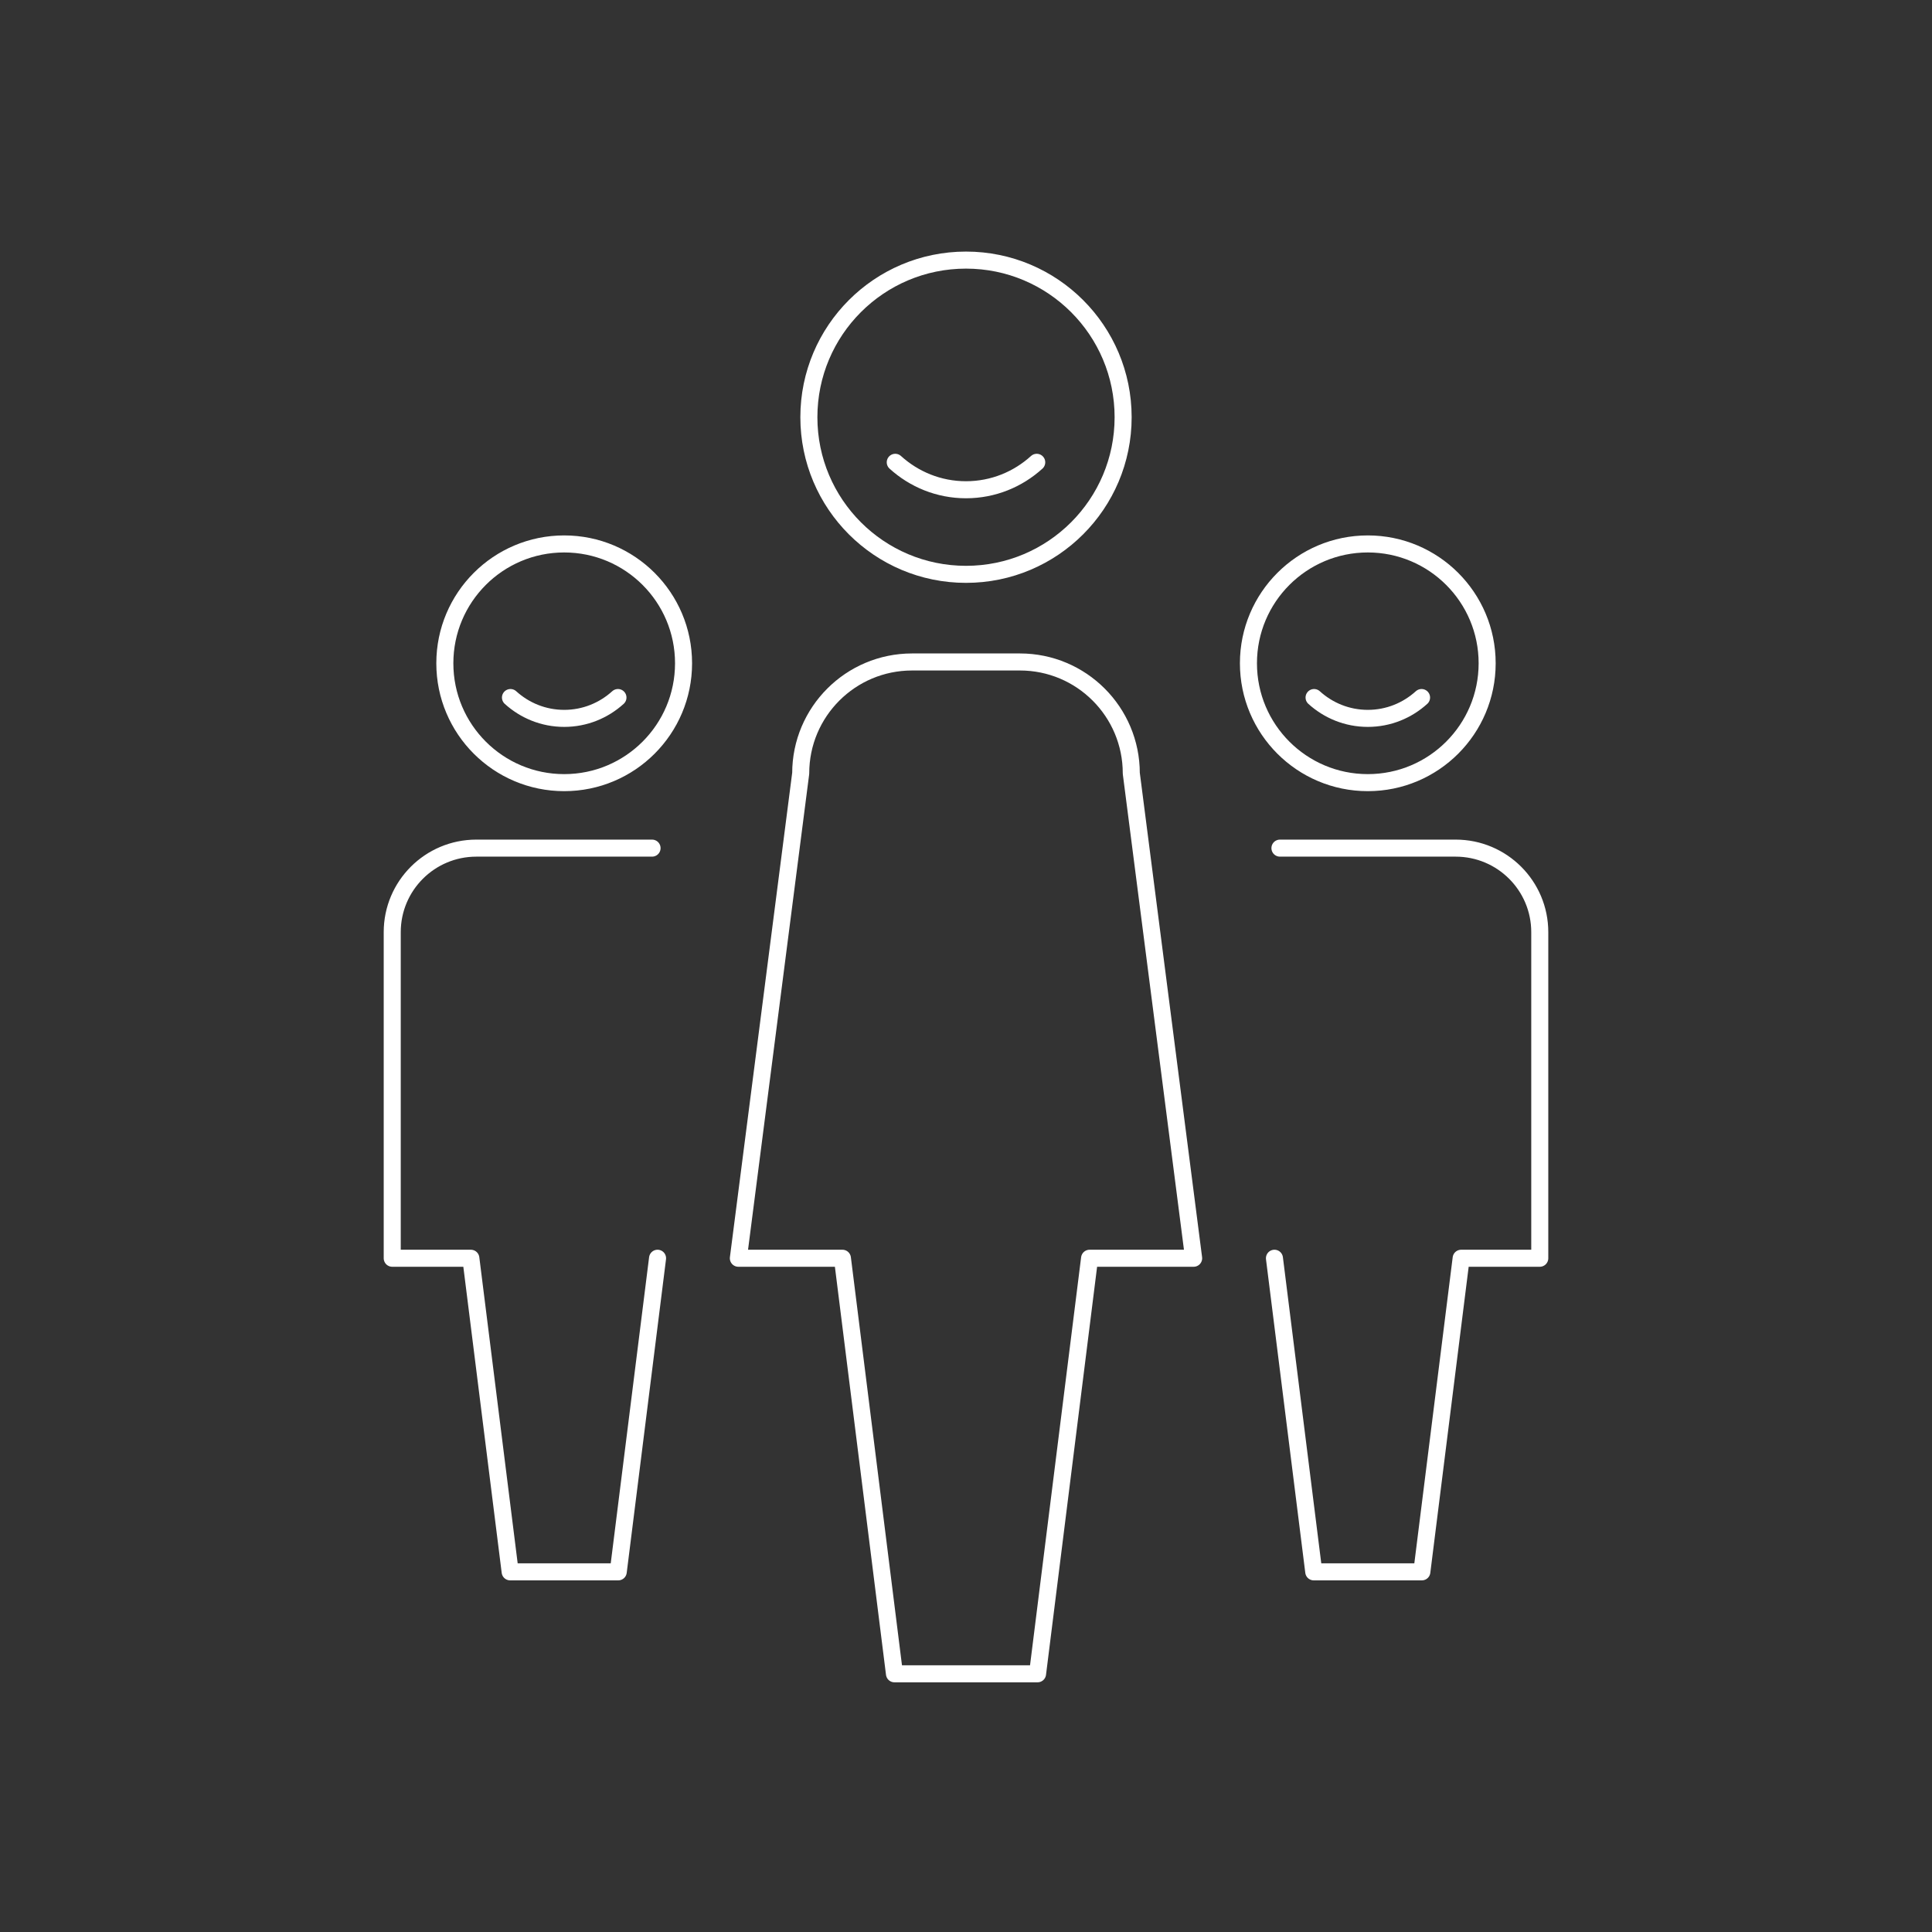 <?xml version="1.0" encoding="UTF-8"?>
<svg id="Calque_2" data-name="Calque 2" xmlns="http://www.w3.org/2000/svg" viewBox="0 0 170.079 170.079">
  <rect x="0" y="0" width="170.079" height="170.079" fill="#333333" stroke="none"/>
  <defs>
    <style>
      .cls-1 {
        fill: #7c436b;
        opacity: 0;
        stroke-width: 0px;
      }

      .cls-2 {
        fill: none;
        stroke: #fff;
        stroke-linecap: round;
        stroke-linejoin: round;
        stroke-width: 1.5px;
      }
    </style>
  </defs>
  <g id="ICON_Salarié_de_l_Association" data-name="ICON / Salarié de l’Association">
    <g>
      <rect class="cls-1" width="170.079" height="170.079"/>
      <g>
        <g>
          <path class="cls-2" d="M112.193,110.767l3.46,27.607h9.516l3.46-27.607h6.921v-28.708c0-4.085-3.315-7.396-7.404-7.396h-15.469"/>
          <path class="cls-2" d="M57.886,110.767l-3.46,27.607h-9.516l-3.46-27.607h-6.921v-28.708c0-4.085,3.315-7.396,7.404-7.396h15.469"/>
          <path class="cls-2" d="M105.079,110.767l-5.489-42.691c0-5.413-4.388-9.801-9.801-9.801h-9.498c-5.413,0-9.802,4.388-9.802,9.801l-5.489,42.691h9.161l4.581,36.582h12.597l4.58-36.582h9.161Z"/>
        </g>
        <g>
          <path class="cls-2" d="M98.872,36.729c0,7.639-6.193,13.832-13.832,13.832-7.64,0-13.833-6.193-13.833-13.832s6.193-13.832,13.833-13.832c7.639,0,13.832,6.193,13.832,13.832Z"/>
          <path class="cls-2" d="M78.812,40.698c1.647,1.496,3.827,2.416,6.227,2.416s4.581-.92,6.227-2.416"/>
        </g>
        <g>
          <path class="cls-2" d="M60.175,58.391c0,5.803-4.704,10.507-10.507,10.507-5.803,0-10.508-4.704-10.508-10.507s4.704-10.507,10.508-10.507c5.803,0,10.507,4.704,10.507,10.507Z"/>
          <path class="cls-2" d="M44.938,61.406c1.251,1.137,2.907,1.835,4.731,1.835s3.48-.699,4.731-1.835"/>
        </g>
        <g>
          <path class="cls-2" d="M130.918,58.391c0,5.803-4.704,10.507-10.507,10.507-5.803,0-10.508-4.704-10.508-10.507s4.704-10.507,10.508-10.507c5.803,0,10.507,4.704,10.507,10.507Z"/>
          <path class="cls-2" d="M115.681,61.406c1.251,1.137,2.907,1.835,4.731,1.835s3.48-.699,4.731-1.835"/>
        </g>
      </g>
    </g>
  </g>
</svg>